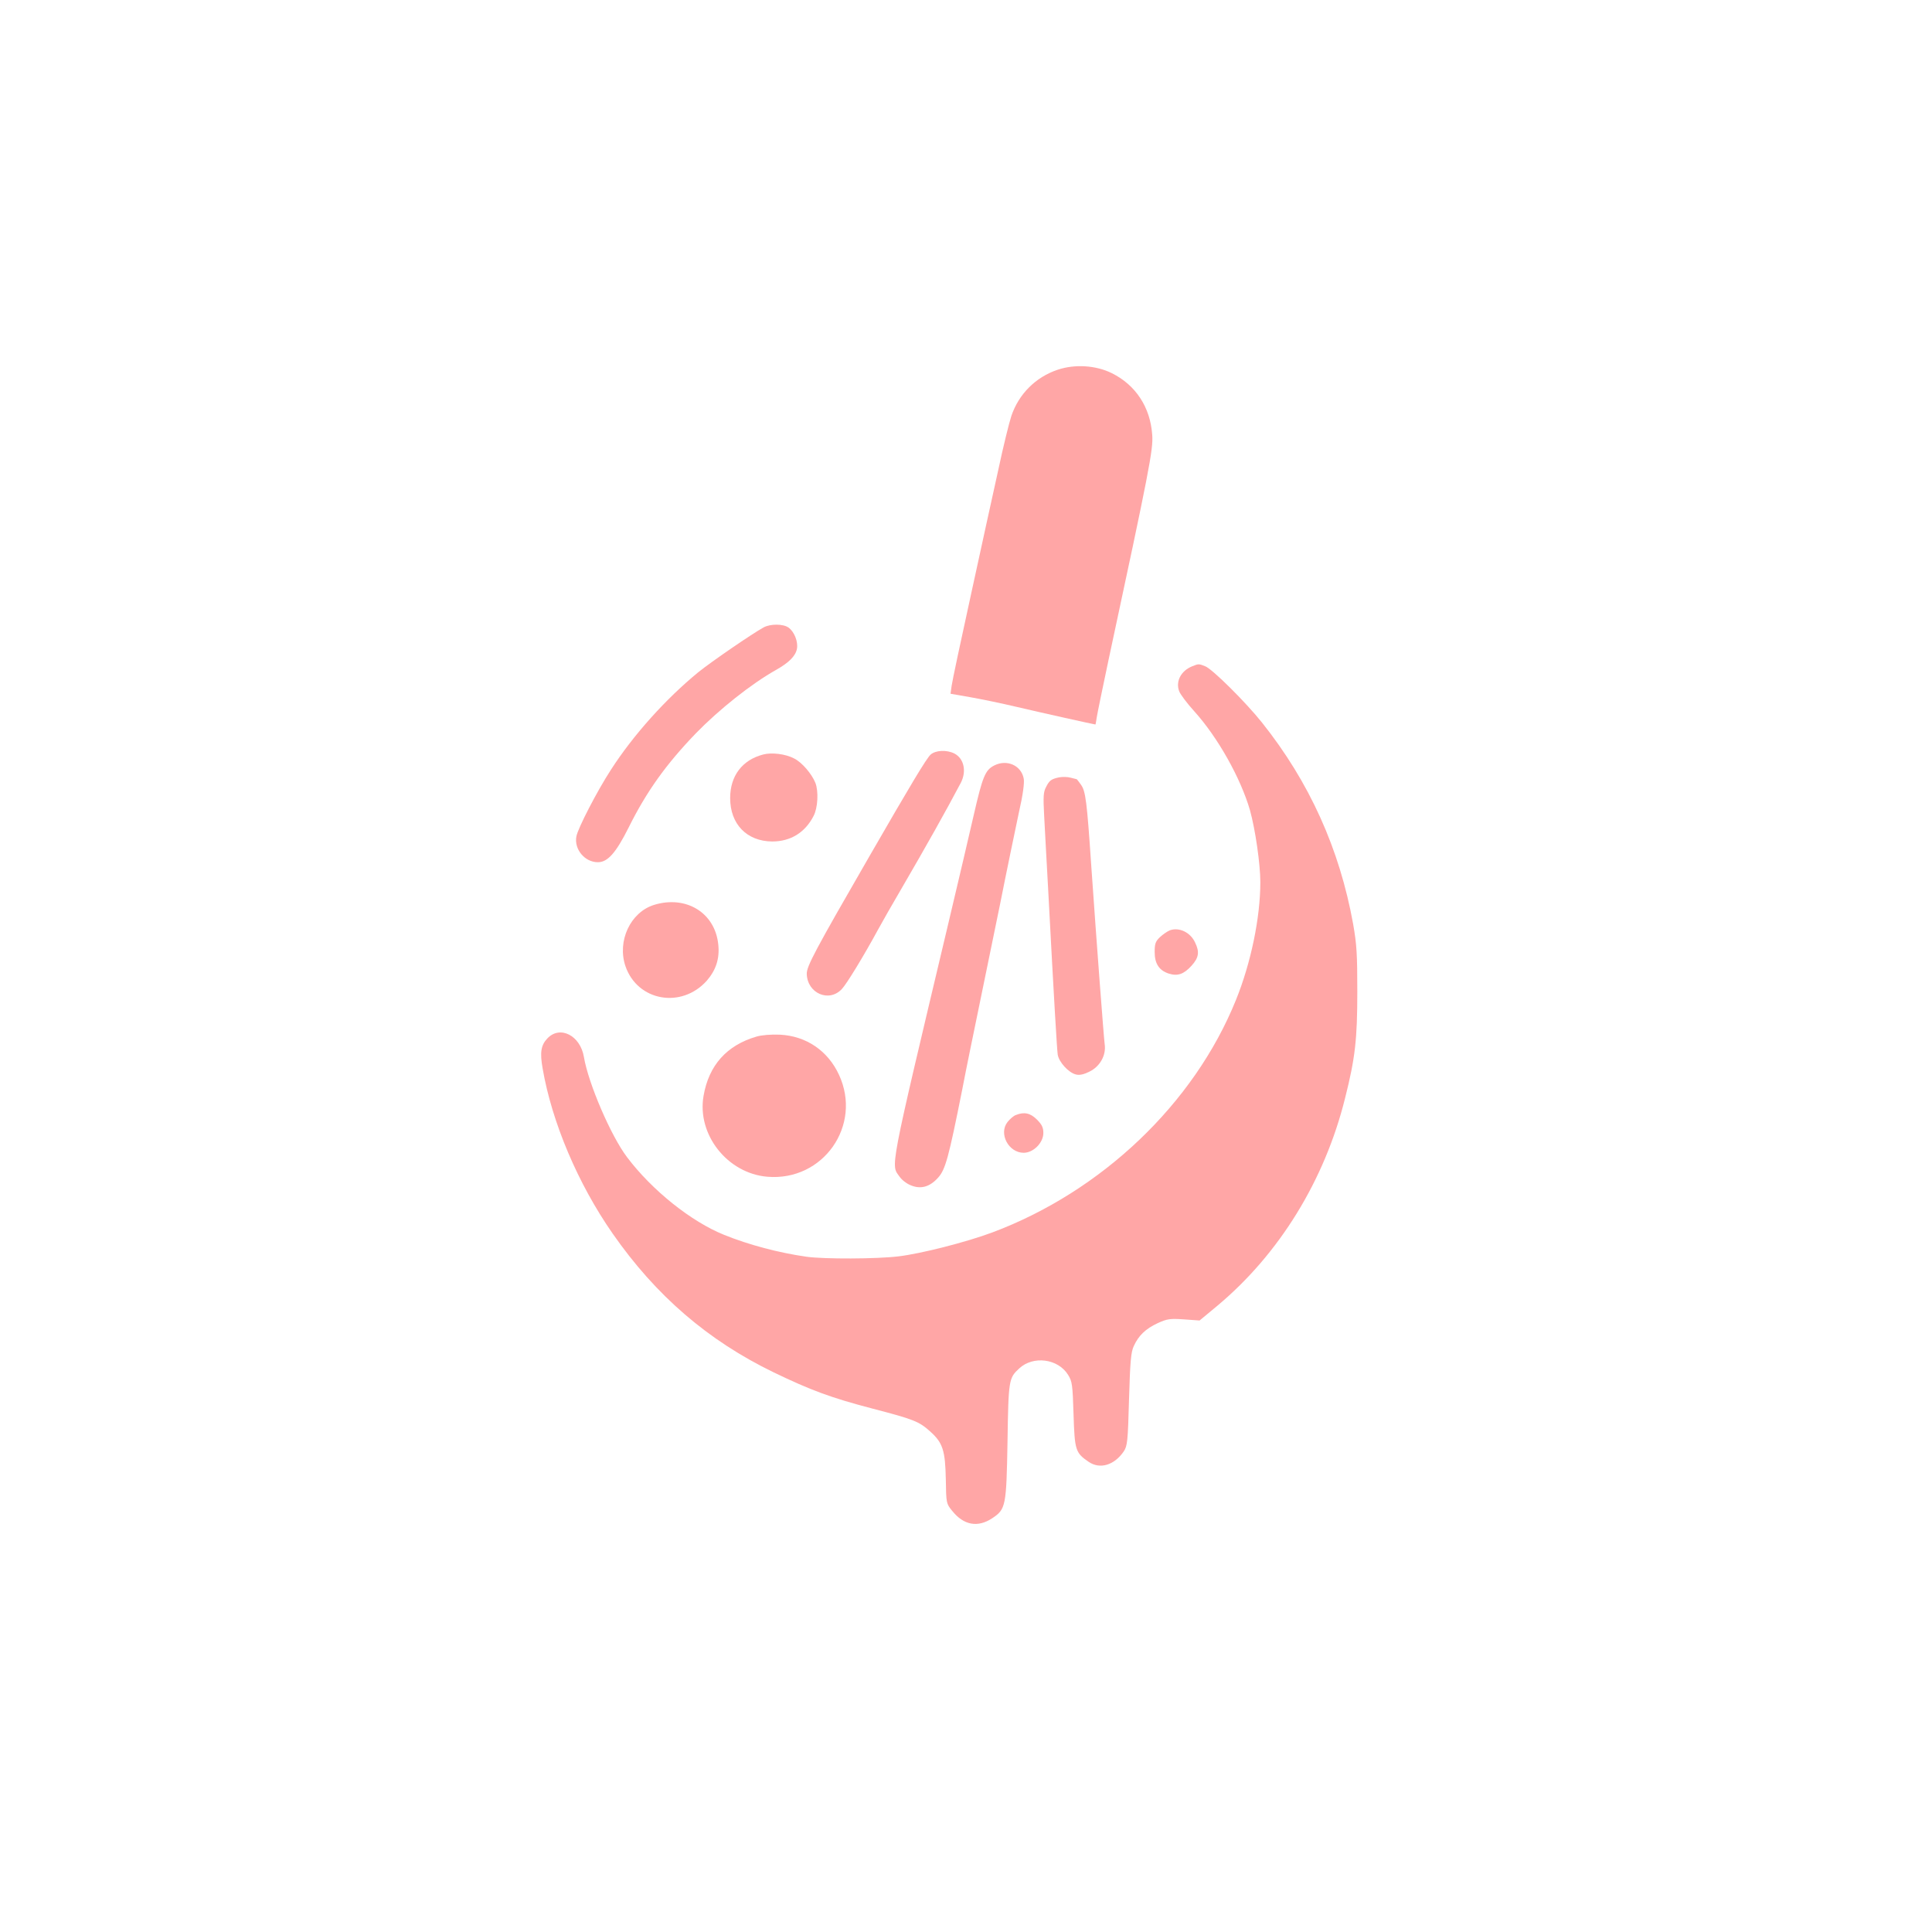<?xml version="1.0" standalone="no"?>
<!DOCTYPE svg PUBLIC "-//W3C//DTD SVG 20010904//EN"
 "http://www.w3.org/TR/2001/REC-SVG-20010904/DTD/svg10.dtd">
<svg version="1.0" xmlns="http://www.w3.org/2000/svg"
 width="1024pt" height="1024pt" viewBox="0 0 1024 1024"
 preserveAspectRatio="xMidYMid meet">

<g transform="translate(0,1024) scale(0.1,-0.1)"
fill="#ffa6a6" stroke="none">
<path d="M5605 8280 c-116 -39 -206 -129 -245 -246 -11 -33 -43 -162 -69 -285
-27 -123 -93 -421 -145 -662 -53 -241 -99 -458 -102 -481 l-6 -43 103 -18 c57
-10 169 -33 249 -52 123 -29 410 -93 416 -93 1 0 4 17 7 38 3 20 31 156 62
302 217 1011 238 1118 232 1195 -10 146 -87 264 -214 327 -85 42 -196 49 -288
18z"/>
<path d="M4048 6915 c-62 -34 -279 -183 -347 -238 -172 -141 -344 -332 -463
-517 -73 -112 -175 -310 -183 -353 -13 -68 44 -137 114 -137 52 0 96 50 163
184 95 191 198 335 357 500 123 126 291 260 422 334 71 40 105 74 113 113 7
38 -14 91 -45 113 -29 20 -95 20 -131 1z"/>
<path d="M6320 6709 c-61 -24 -90 -81 -70 -133 6 -16 41 -63 79 -105 126 -139
247 -356 296 -525 28 -100 55 -285 55 -382 0 -188 -50 -429 -130 -626 -222
-548 -711 -1013 -1290 -1230 -136 -51 -379 -113 -498 -127 -115 -14 -394 -15
-487 -2 -148 21 -306 63 -437 116 -174 70 -381 235 -514 411 -86 113 -206 393
-229 531 -19 115 -127 170 -194 99 -34 -36 -40 -74 -25 -159 49 -285 187 -611
371 -875 229 -329 505 -567 854 -736 195 -94 302 -134 520 -191 223 -58 250
-69 309 -122 67 -60 80 -100 83 -255 2 -124 2 -127 33 -165 61 -77 136 -91
213 -40 72 48 75 63 81 407 5 328 7 336 62 387 74 69 206 52 259 -34 22 -35
24 -52 29 -210 6 -190 10 -203 80 -251 60 -41 136 -18 186 55 19 29 22 50 28
275 6 201 10 250 25 283 26 57 63 92 127 122 51 23 65 25 139 20 l83 -6 94 78
c328 274 569 665 677 1100 54 213 65 314 65 566 0 196 -3 249 -22 357 -72 399
-232 753 -483 1068 -86 108 -265 286 -302 299 -33 13 -34 13 -67 0z"/>
<path d="M4932 6240 c-23 -22 -104 -157 -322 -535 -292 -506 -335 -587 -334
-627 3 -103 118 -153 186 -80 25 26 116 175 193 317 21 39 75 133 120 210 134
230 240 419 317 565 32 61 18 129 -33 156 -41 21 -101 18 -127 -6z"/>
<path d="M4045 6241 c-111 -29 -175 -113 -175 -231 0 -138 88 -229 223 -230
97 0 174 47 219 135 23 43 27 131 10 175 -19 48 -72 110 -113 130 -45 24 -119
33 -164 21z"/>
<path d="M5270 6183 c-48 -24 -62 -58 -109 -263 -22 -96 -83 -357 -136 -580
-317 -1335 -304 -1271 -256 -1338 11 -16 38 -37 60 -45 52 -21 99 -8 143 41
39 43 56 106 128 467 21 110 60 299 85 420 25 121 77 373 115 560 37 187 83
406 100 487 22 96 30 158 26 181 -13 70 -89 104 -156 70z"/>
<path d="M5614 6120 c-42 -9 -52 -16 -70 -52 -14 -26 -15 -52 -10 -147 3 -64
13 -237 21 -386 33 -625 47 -852 51 -884 6 -40 58 -97 97 -106 18 -5 41 0 71
15 56 27 90 87 81 146 -5 38 -41 513 -71 944 -23 342 -30 396 -54 430 -12 17
-22 30 -23 30 -1 0 -16 4 -32 8 -17 5 -44 5 -61 2z"/>
<path d="M3467 5444 c-126 -39 -197 -192 -152 -325 64 -186 298 -227 432 -76
48 56 68 117 60 191 -17 168 -170 262 -340 210z"/>
<path d="M6200 5309 c-14 -6 -37 -22 -52 -36 -24 -23 -28 -35 -28 -79 0 -61
23 -97 74 -114 47 -15 80 -4 121 41 39 43 44 73 19 124 -25 54 -85 82 -134 64z"/>
<path d="M4010 4746 c-158 -46 -253 -152 -281 -314 -36 -205 126 -411 338
-429 296 -25 504 272 380 540 -59 128 -174 206 -313 213 -48 2 -97 -2 -124
-10z"/>
<path d="M5384 4330 c-12 -4 -31 -21 -44 -37 -48 -61 5 -163 86 -163 51 0 104
53 104 105 0 29 -8 45 -34 71 -35 35 -68 42 -112 24z"/>
</g>
</svg>
